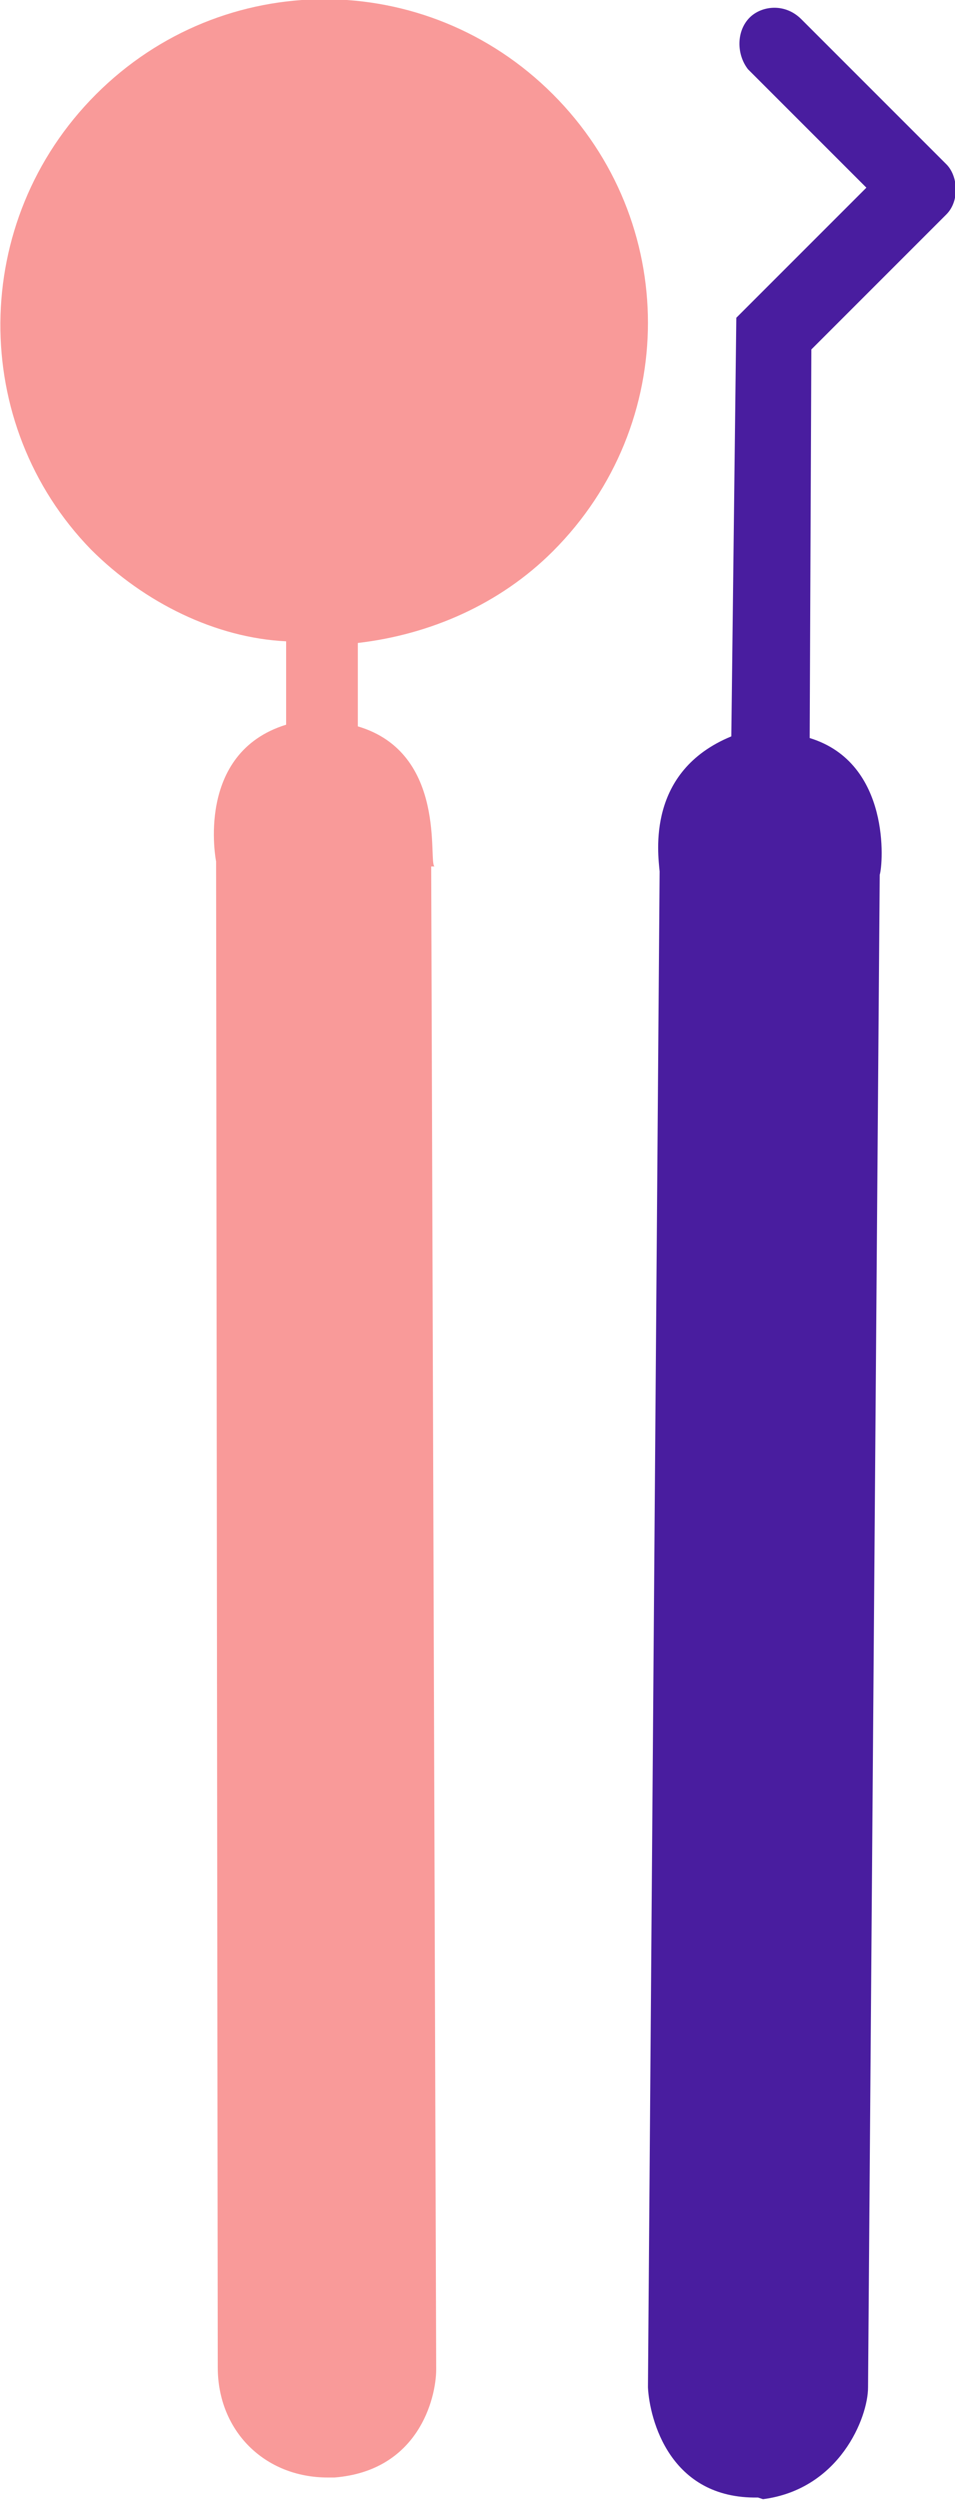 <?xml version="1.0" encoding="utf-8"?>
<!-- Generator: Adobe Illustrator 25.1.0, SVG Export Plug-In . SVG Version: 6.00 Build 0)  -->
<svg version="1.1" id="Layer_1" xmlns="http://www.w3.org/2000/svg" xmlns:xlink="http://www.w3.org/1999/xlink" x="0px" y="0px"
	 viewBox="0 0 40.5 106" style="enable-background:new 0 0 40.5 106;" xml:space="preserve">
<style type="text/css">
	.st0{fill:#F99A99;}
	.st1{fill:#491D9F;}
</style>
<g id="Page-1">
	<g id="Home" transform="translate(-808, -2046)">
		
			<g id="modern_tools" transform="translate(861.5, 2099) rotate(-45) translate(-861.5, -2099) translate(825, 2061)">
			<path id="Combined-Shape" class="st0" d="M36.2-31.6c7.6,0,13.7,6.1,13.7,13.7S43.8-4.2,36.2-4.2c-3.2,0-6.2-1.2-8.6-3.1l0,0
				l-2.5,2.5c1.9,3.5-2,6.2-1.9,6.5l0,0l-0.1-0.1l-44.9,45.2c-0.9,0.9-3.6,2.5-6.3,0.2l-0.2-0.2c-1.9-1.9-1.9-4.7,0-6.6l0,0L16.8-5
				c0,0,2.6-3.9,6.2-2l0,0l2.5-2.5c-2-2.2-3.1-5.4-3.1-8.6C22.5-25.5,28.6-31.6,36.2-31.6z"/>
			<path id="Combined-Shape_1_" class="st1" d="M58.1-14.3c0.7,0,1.5,0.6,1.5,1.6l0,0V-4c0,0.7-0.7,1.5-1.5,1.5l0,0H50L38.3,9.1
				c1.7,3.2-1.6,6-2,6.2l0,0v0l-45.7,45c-0.9,0.9-3.9,2.2-6.5,0.2l-0.1-0.2c-2.7-2.6-0.9-5.6,0-6.6l0,0L29.8,8.6l0,0
				C30.3,8,32.4,5.2,36,6.7l0,0L48.7-5.7h7.8v-7.1C56.6-13.6,57.3-14.3,58.1-14.3z"/>
		</g>
	</g>
</g>
</svg>

